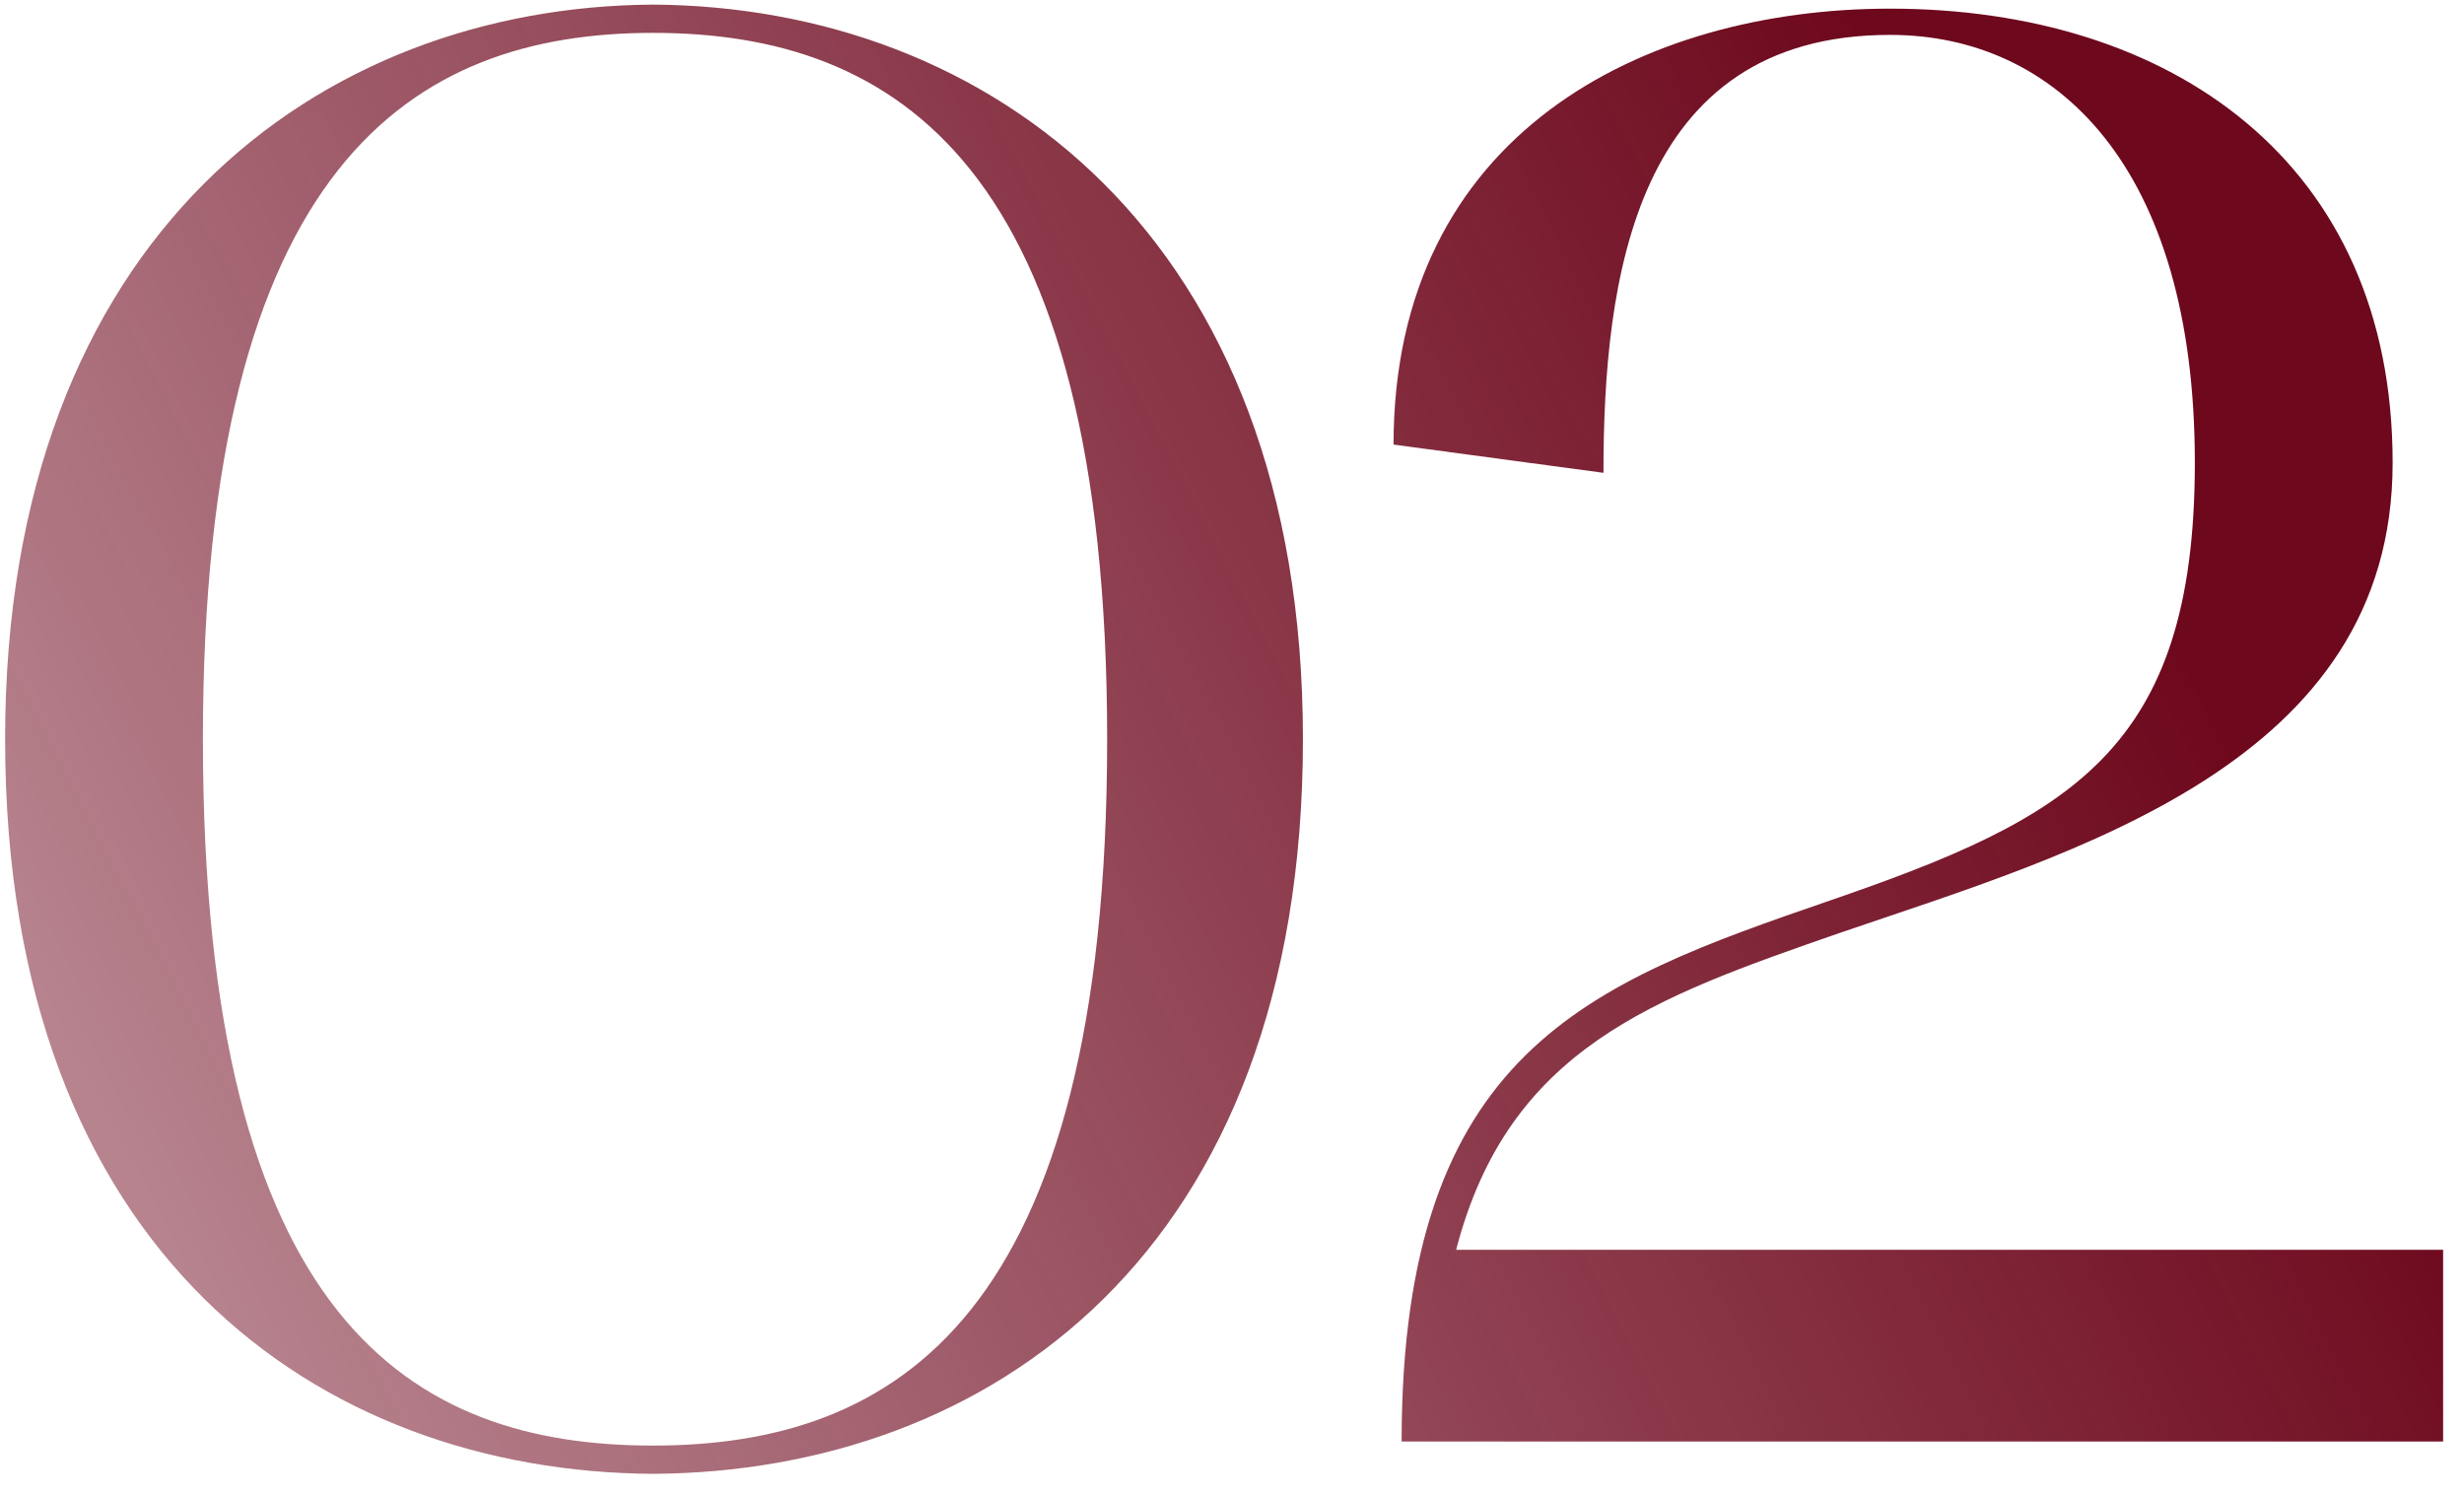 <?xml version="1.0" encoding="UTF-8"?> <svg xmlns="http://www.w3.org/2000/svg" width="94" height="57" viewBox="0 0 94 57" fill="none"> <path d="M24.912 0.176C12.207 0.253 0.195 8.954 0.195 28.204C0.195 47.839 12.207 56.155 24.912 56.232C37.694 56.155 49.706 47.839 49.706 28.204C49.706 8.954 37.694 0.253 24.912 0.176ZM24.912 55.154C15.749 55.154 7.741 50.457 7.741 28.204C7.741 6.259 15.749 1.254 24.912 1.254C34.152 1.254 42.237 6.259 42.237 28.204C42.237 50.303 34.152 55.154 24.912 55.154ZM70.18 35.596C79.189 32.516 91.278 29.128 91.278 17.655C91.278 6.182 82.808 0.33 72.105 0.33C62.711 0.33 53.163 5.104 53.163 16.962L61.171 18.04C61.171 10.725 62.326 1.331 72.105 1.331C78.419 1.331 83.732 6.336 83.732 17.655C83.732 28.666 78.958 31.207 69.795 34.364C60.632 37.521 53.471 40.062 53.471 55H93.203V47.685H55.55C57.552 39.985 63.096 38.06 70.18 35.596Z" fill="url(#paint0_linear_7_455)"></path> <defs> <linearGradient id="paint0_linear_7_455" x1="88.826" y1="35.5" x2="-51.501" y2="108.165" gradientUnits="userSpaceOnUse"> <stop stop-color="#6E081D"></stop> <stop offset="1" stop-color="#6E081D" stop-opacity="0"></stop> </linearGradient> </defs> </svg> 